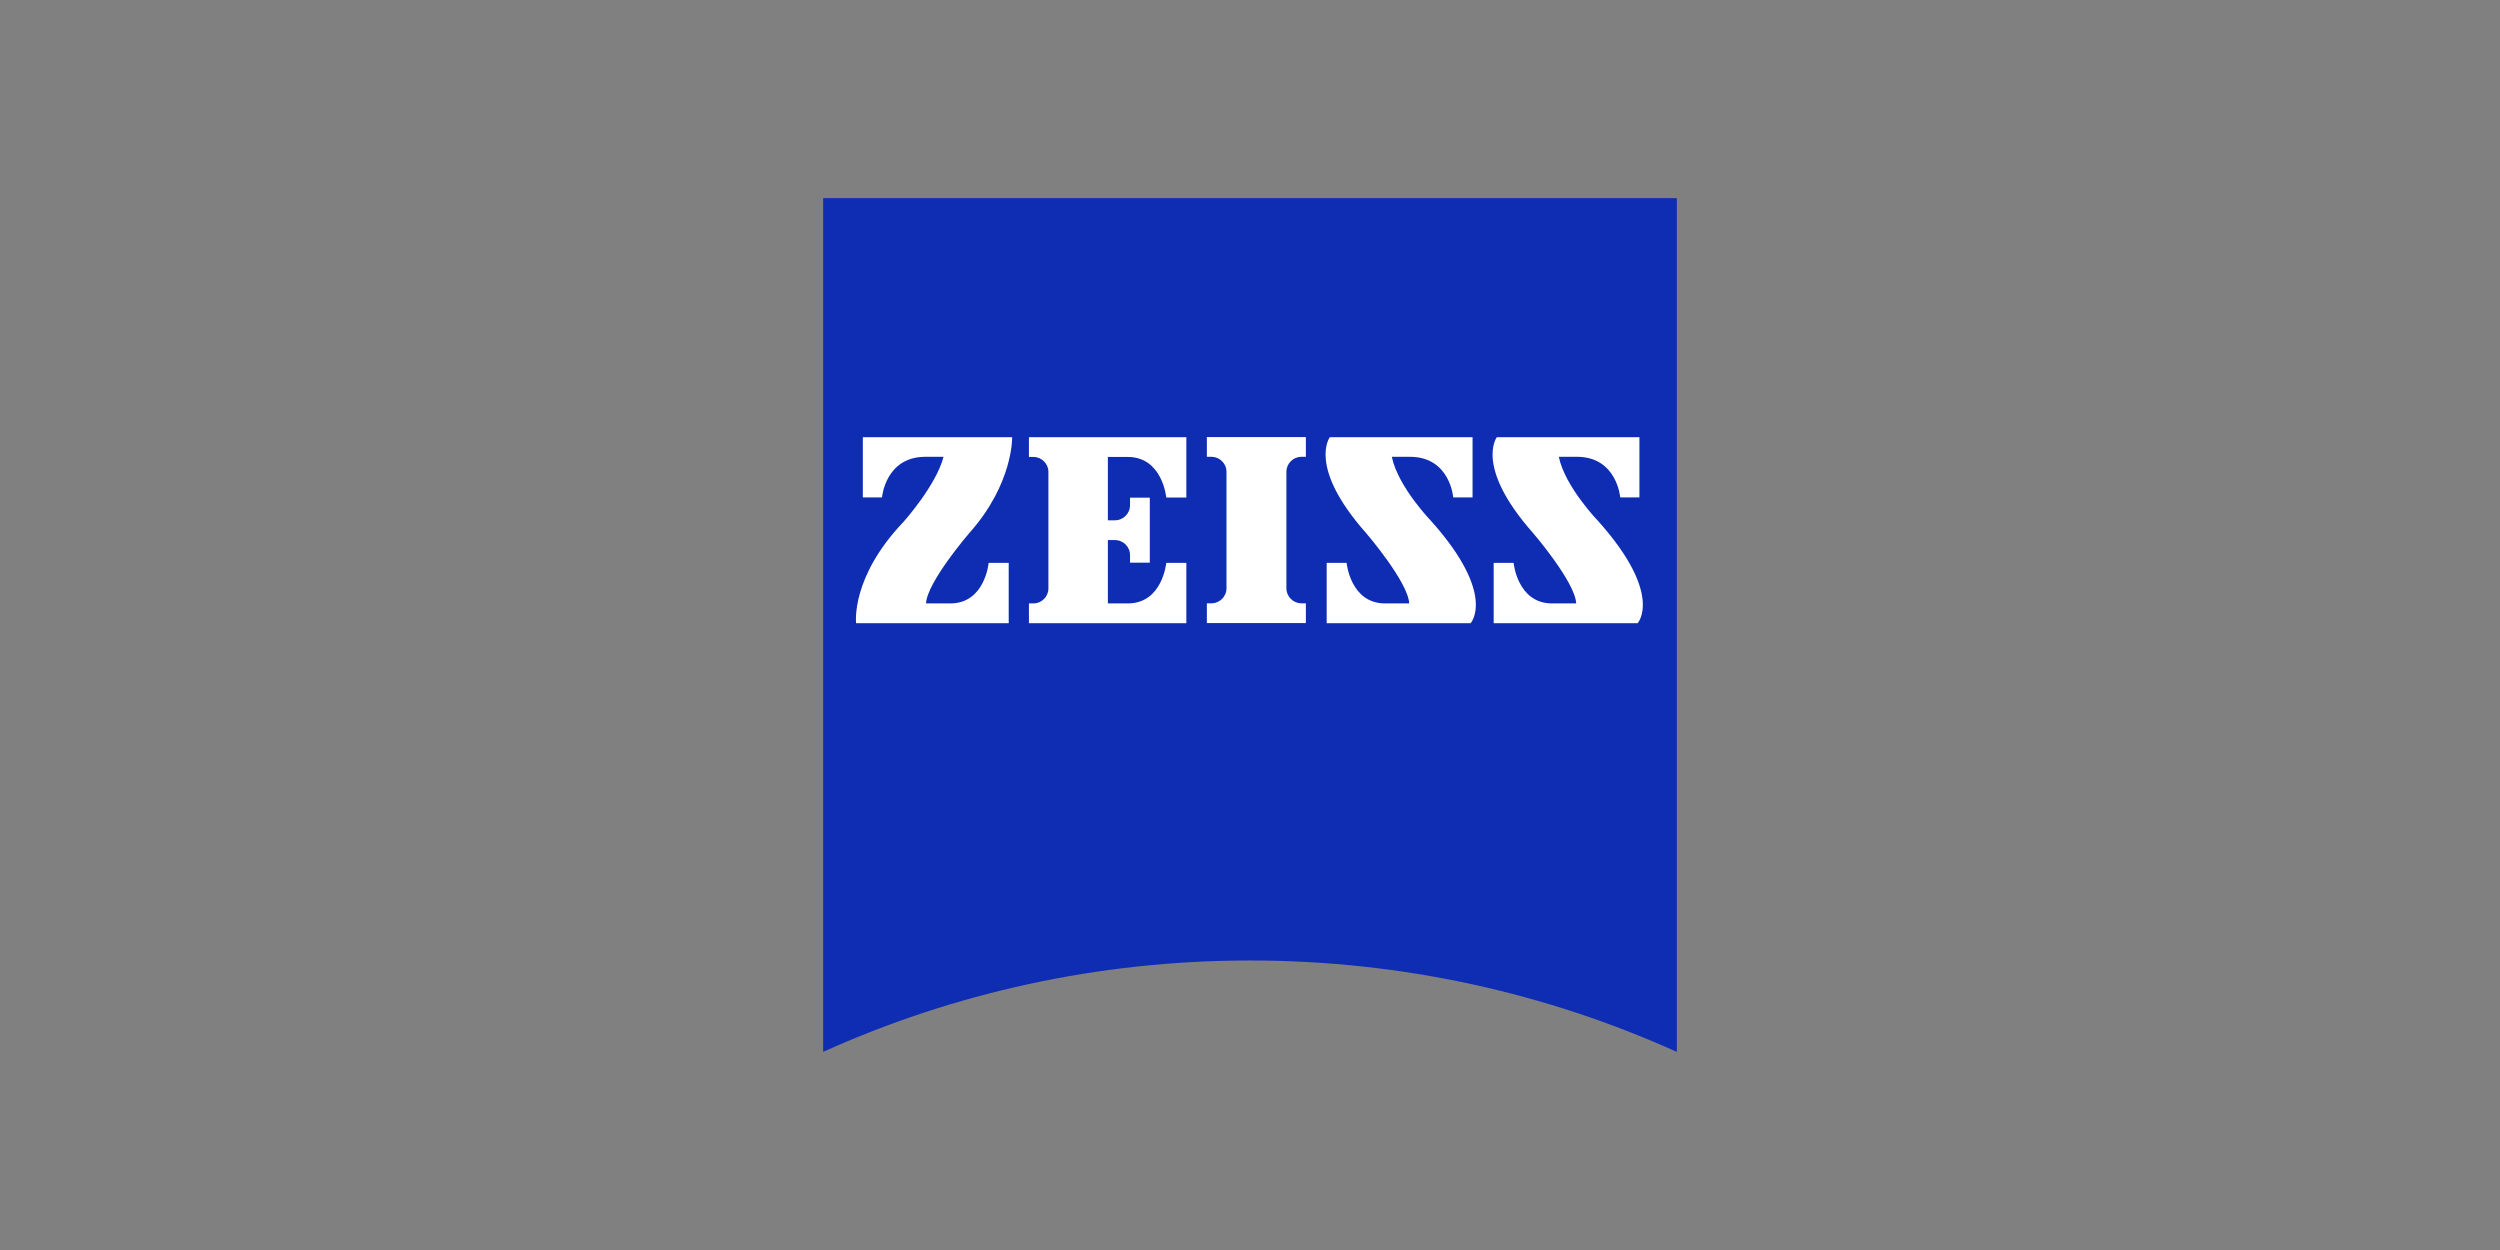 <svg width="200" height="100" viewBox="0 0 200 100" fill="none" xmlns="http://www.w3.org/2000/svg">
<rect x="0" y="0" width="200" height="100" fill="#808080" stroke="none"/>
<path d="M134.136 84.148C123.724 79.451 112.161 76.839 100 76.839C87.838 76.839 76.264 79.451 65.852 84.148V15.852H134.148V84.148H134.136Z" fill="#0F2DB3"/>
<path d="M74.035 36.544C70.824 36.544 70.561 39.791 70.561 39.791H69.027V34.975H80.973C80.973 34.975 81.069 38.701 77.534 42.655C77.534 42.655 74.167 46.561 74.083 48.274H76.024C78.804 48.274 79.092 45.027 79.092 45.027H80.697V49.856H68.488C68.488 49.856 68.033 46.202 72.274 41.756C72.274 41.756 74.886 38.845 75.485 36.544H74.035Z" fill="white"/>
<path d="M104.469 49.845V48.264H104.11C103.451 48.264 102.912 47.724 102.912 47.065V37.744C102.912 37.085 103.451 36.545 104.11 36.545H104.469V34.964H96.549V36.545H96.909C97.58 36.545 98.119 37.085 98.119 37.744V47.065C98.119 47.724 97.58 48.264 96.909 48.264H96.549V49.845H104.469Z" fill="white"/>
<path d="M94.908 49.856V45.027H93.302C93.302 45.027 93.003 48.274 90.223 48.274H88.629V43.206H89.192C89.863 43.206 90.403 43.745 90.403 44.416V45.015H91.984V39.815H90.403V40.414C90.403 41.085 89.863 41.624 89.192 41.624H88.629V36.556H90.223C93.003 36.556 93.302 39.803 93.302 39.803H94.908V34.975H82.315V36.556H82.674C83.333 36.556 83.873 37.095 83.873 37.754V47.076C83.873 47.735 83.333 48.274 82.674 48.274H82.315V49.856H94.908Z" fill="white"/>
<path d="M112.796 36.544C116.007 36.544 116.259 39.791 116.259 39.791H117.804V34.975H106.386C106.386 34.975 104.576 37.335 109.297 42.655C109.297 42.655 112.652 46.561 112.736 48.274H110.807C108.027 48.274 107.728 45.027 107.728 45.027H106.134V49.856H117.648C117.648 49.856 119.745 47.603 114.557 41.756C114.557 41.756 111.837 38.965 111.346 36.544H112.808H112.796Z" fill="white"/>
<path d="M126.156 36.544C129.355 36.544 129.619 39.791 129.619 39.791H131.153V34.975H119.746C119.746 34.975 117.937 37.335 122.657 42.655C122.657 42.655 126.012 46.561 126.096 48.274H124.167C121.387 48.274 121.088 45.027 121.088 45.027H119.494V49.856H131.009C131.009 49.856 133.106 47.603 127.917 41.756C127.917 41.756 125.198 38.965 124.706 36.544H126.156Z" fill="white"/>
</svg>
